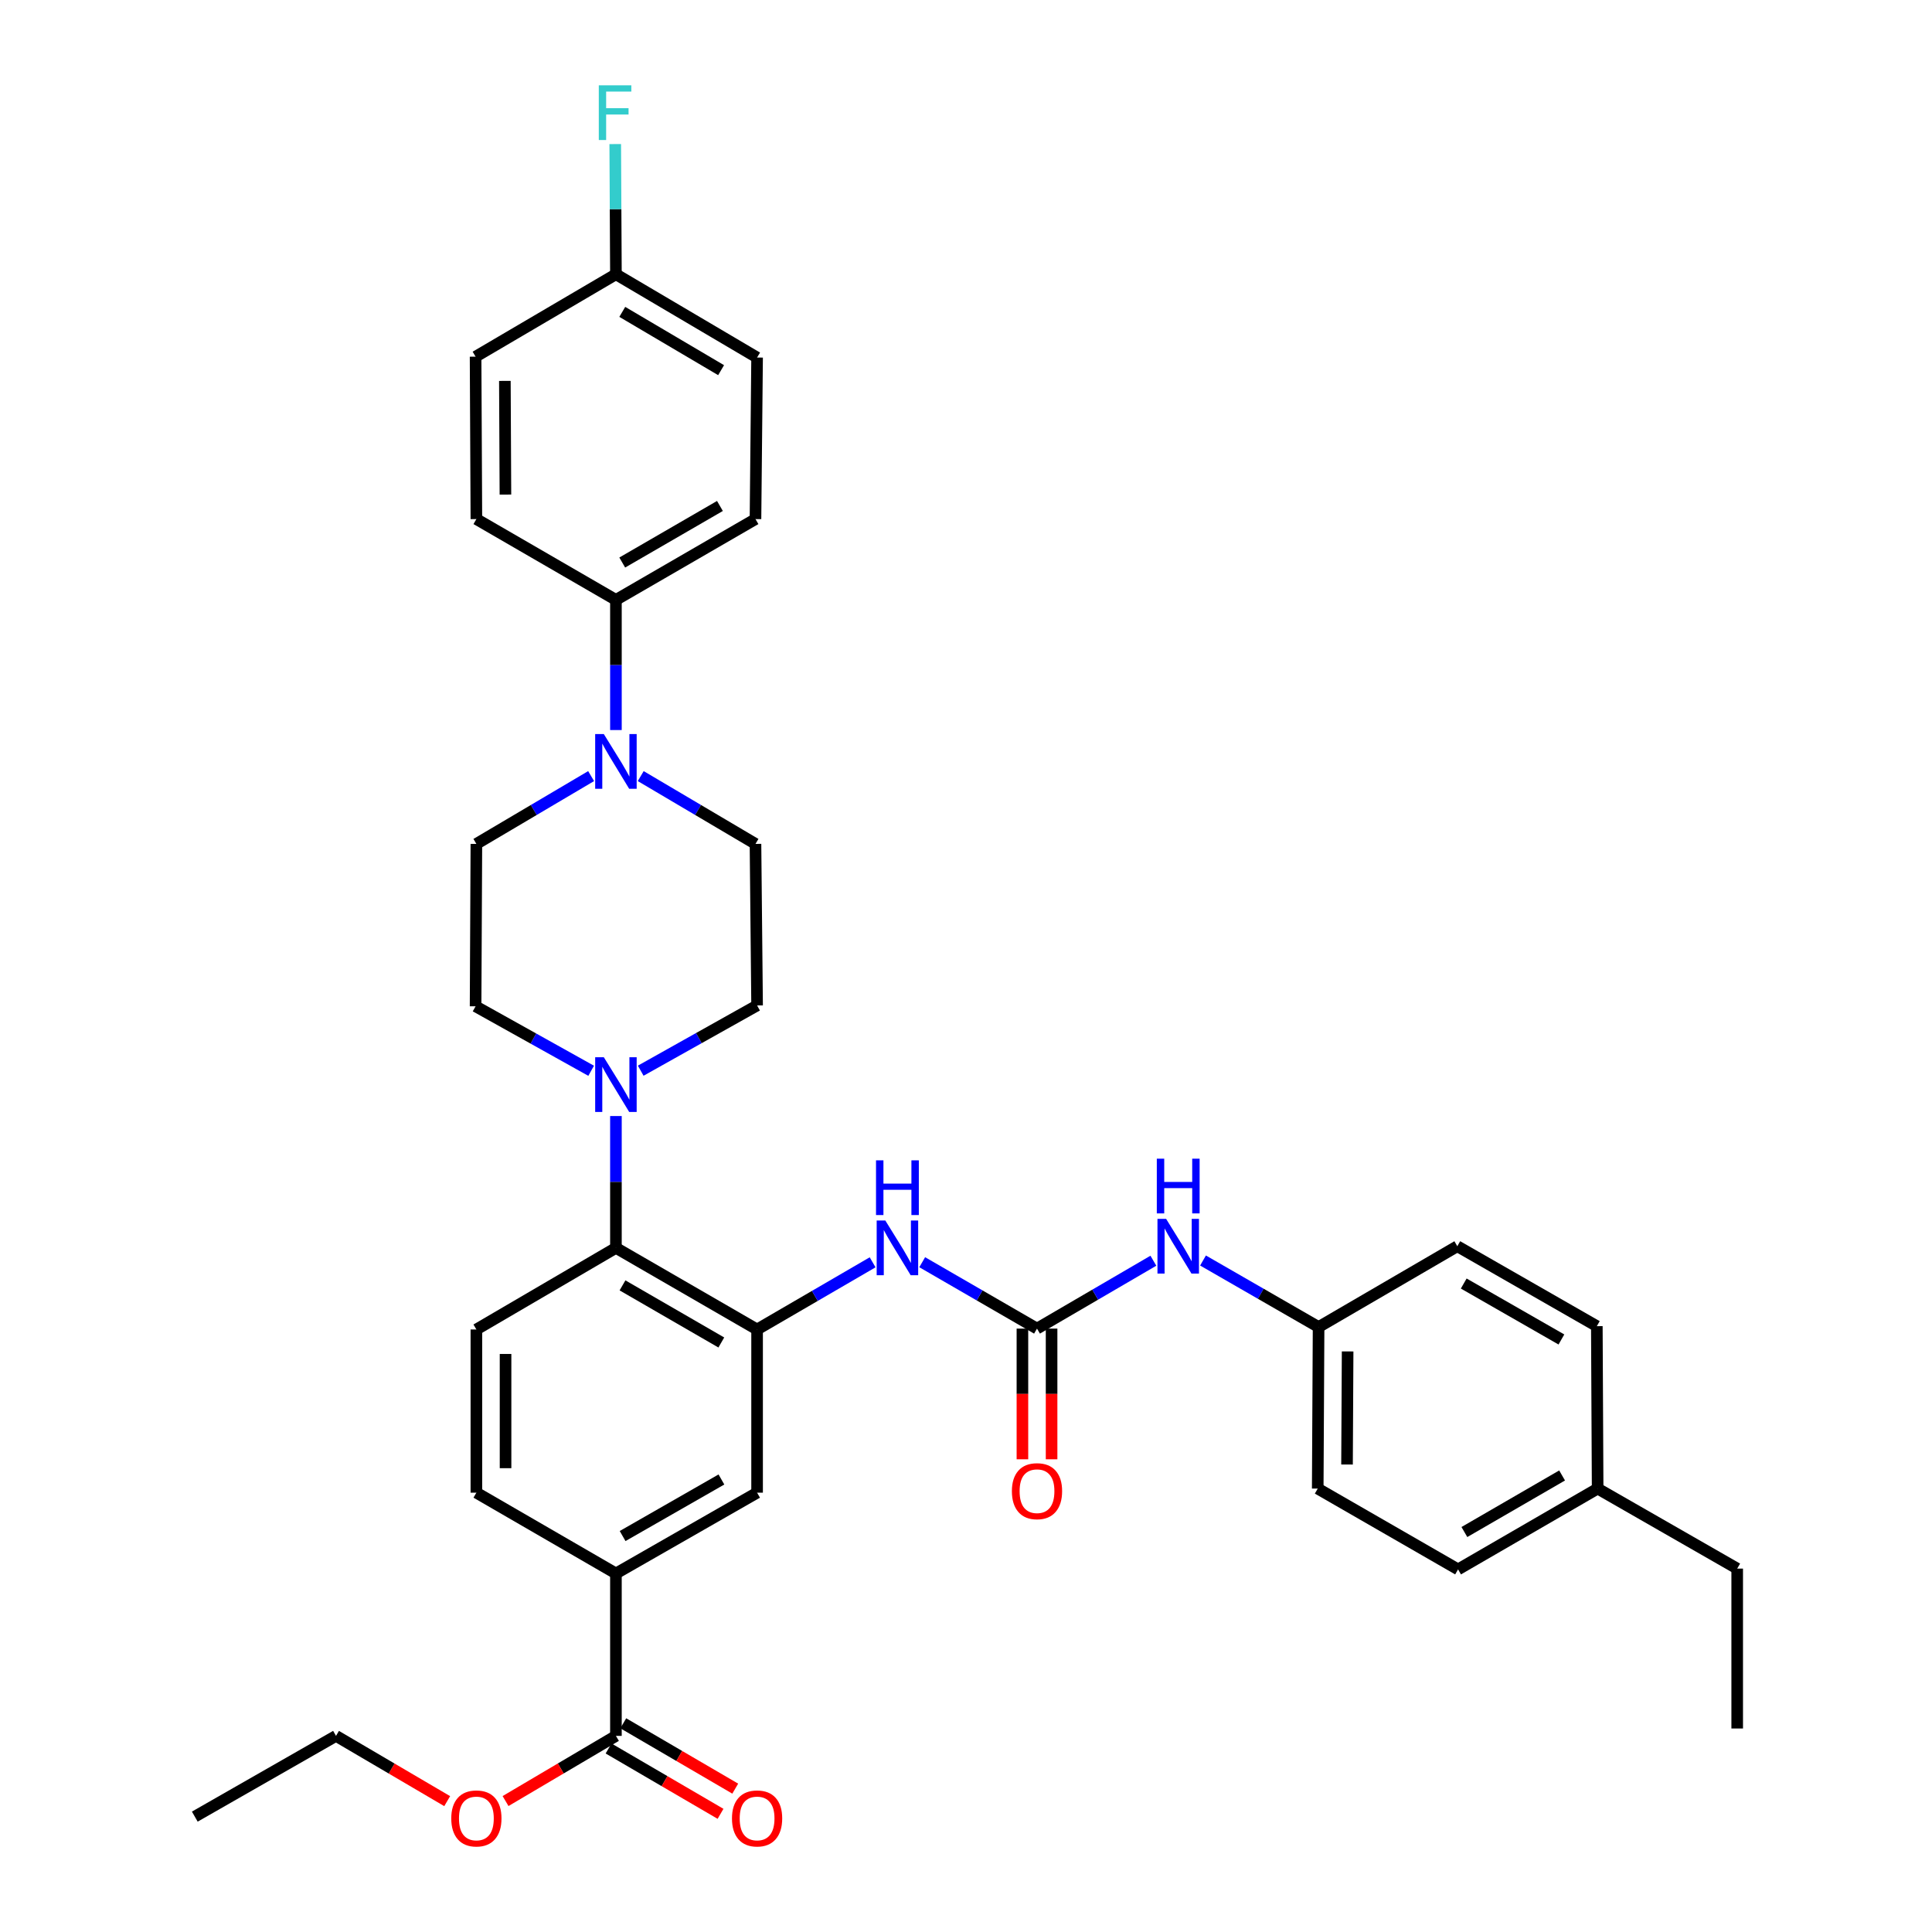 <?xml version='1.0' encoding='iso-8859-1'?>
<svg version='1.1' baseProfile='full'
              xmlns='http://www.w3.org/2000/svg'
                      xmlns:rdkit='http://www.rdkit.org/xml'
                      xmlns:xlink='http://www.w3.org/1999/xlink'
                  xml:space='preserve'
width='1000px' height='1000px' viewBox='0 0 1000 1000'>
<!-- END OF HEADER -->
<rect style='opacity:1.0;fill:#FFFFFF;stroke:none' width='1000' height='1000' x='0' y='0'> </rect>
<path class='bond-2' d='M 391.868,688.139 L 318.801,645.903' style='fill:none;fill-rule:evenodd;stroke:#000000;stroke-width:6px;stroke-linecap:butt;stroke-linejoin:miter;stroke-opacity:1' />
<path class='bond-2' d='M 373.353,694.874 L 322.206,665.308' style='fill:none;fill-rule:evenodd;stroke:#000000;stroke-width:6px;stroke-linecap:butt;stroke-linejoin:miter;stroke-opacity:1' />
<path class='bond-4' d='M 391.868,688.139 L 421.767,670.754' style='fill:none;fill-rule:evenodd;stroke:#000000;stroke-width:6px;stroke-linecap:butt;stroke-linejoin:miter;stroke-opacity:1' />
<path class='bond-4' d='M 421.767,670.754 L 451.666,653.369' style='fill:none;fill-rule:evenodd;stroke:#0000FF;stroke-width:6px;stroke-linecap:butt;stroke-linejoin:miter;stroke-opacity:1' />
<path class='bond-7' d='M 391.868,688.139 L 391.868,772.604' style='fill:none;fill-rule:evenodd;stroke:#000000;stroke-width:6px;stroke-linecap:butt;stroke-linejoin:miter;stroke-opacity:1' />
<path class='bond-0' d='M 536.751,687.686 L 507.042,670.504' style='fill:none;fill-rule:evenodd;stroke:#000000;stroke-width:6px;stroke-linecap:butt;stroke-linejoin:miter;stroke-opacity:1' />
<path class='bond-0' d='M 507.042,670.504 L 477.333,653.321' style='fill:none;fill-rule:evenodd;stroke:#0000FF;stroke-width:6px;stroke-linecap:butt;stroke-linejoin:miter;stroke-opacity:1' />
<path class='bond-8' d='M 536.751,687.686 L 566.87,670.116' style='fill:none;fill-rule:evenodd;stroke:#000000;stroke-width:6px;stroke-linecap:butt;stroke-linejoin:miter;stroke-opacity:1' />
<path class='bond-8' d='M 566.87,670.116 L 596.988,652.547' style='fill:none;fill-rule:evenodd;stroke:#0000FF;stroke-width:6px;stroke-linecap:butt;stroke-linejoin:miter;stroke-opacity:1' />
<path class='bond-15' d='M 529.203,687.686 L 529.203,721.506' style='fill:none;fill-rule:evenodd;stroke:#000000;stroke-width:6px;stroke-linecap:butt;stroke-linejoin:miter;stroke-opacity:1' />
<path class='bond-15' d='M 529.203,721.506 L 529.203,755.327' style='fill:none;fill-rule:evenodd;stroke:#FF0000;stroke-width:6px;stroke-linecap:butt;stroke-linejoin:miter;stroke-opacity:1' />
<path class='bond-15' d='M 544.3,687.686 L 544.3,721.506' style='fill:none;fill-rule:evenodd;stroke:#000000;stroke-width:6px;stroke-linecap:butt;stroke-linejoin:miter;stroke-opacity:1' />
<path class='bond-15' d='M 544.3,721.506 L 544.3,755.327' style='fill:none;fill-rule:evenodd;stroke:#FF0000;stroke-width:6px;stroke-linecap:butt;stroke-linejoin:miter;stroke-opacity:1' />
<path class='bond-1' d='M 318.801,577.661 L 318.801,611.782' style='fill:none;fill-rule:evenodd;stroke:#0000FF;stroke-width:6px;stroke-linecap:butt;stroke-linejoin:miter;stroke-opacity:1' />
<path class='bond-1' d='M 318.801,611.782 L 318.801,645.903' style='fill:none;fill-rule:evenodd;stroke:#000000;stroke-width:6px;stroke-linecap:butt;stroke-linejoin:miter;stroke-opacity:1' />
<path class='bond-11' d='M 305.982,554.236 L 276.072,537.549' style='fill:none;fill-rule:evenodd;stroke:#0000FF;stroke-width:6px;stroke-linecap:butt;stroke-linejoin:miter;stroke-opacity:1' />
<path class='bond-11' d='M 276.072,537.549 L 246.162,520.862' style='fill:none;fill-rule:evenodd;stroke:#000000;stroke-width:6px;stroke-linecap:butt;stroke-linejoin:miter;stroke-opacity:1' />
<path class='bond-12' d='M 331.635,554.192 L 361.752,537.305' style='fill:none;fill-rule:evenodd;stroke:#0000FF;stroke-width:6px;stroke-linecap:butt;stroke-linejoin:miter;stroke-opacity:1' />
<path class='bond-12' d='M 361.752,537.305 L 391.868,520.418' style='fill:none;fill-rule:evenodd;stroke:#000000;stroke-width:6px;stroke-linecap:butt;stroke-linejoin:miter;stroke-opacity:1' />
<path class='bond-9' d='M 318.801,645.903 L 246.573,688.139' style='fill:none;fill-rule:evenodd;stroke:#000000;stroke-width:6px;stroke-linecap:butt;stroke-linejoin:miter;stroke-opacity:1' />
<path class='bond-3' d='M 331.639,401.705 L 361.338,419.253' style='fill:none;fill-rule:evenodd;stroke:#0000FF;stroke-width:6px;stroke-linecap:butt;stroke-linejoin:miter;stroke-opacity:1' />
<path class='bond-3' d='M 361.338,419.253 L 391.037,436.801' style='fill:none;fill-rule:evenodd;stroke:#000000;stroke-width:6px;stroke-linecap:butt;stroke-linejoin:miter;stroke-opacity:1' />
<path class='bond-10' d='M 318.801,377.869 L 318.801,344.186' style='fill:none;fill-rule:evenodd;stroke:#0000FF;stroke-width:6px;stroke-linecap:butt;stroke-linejoin:miter;stroke-opacity:1' />
<path class='bond-10' d='M 318.801,344.186 L 318.801,310.502' style='fill:none;fill-rule:evenodd;stroke:#000000;stroke-width:6px;stroke-linecap:butt;stroke-linejoin:miter;stroke-opacity:1' />
<path class='bond-36' d='M 305.964,401.706 L 276.268,419.253' style='fill:none;fill-rule:evenodd;stroke:#0000FF;stroke-width:6px;stroke-linecap:butt;stroke-linejoin:miter;stroke-opacity:1' />
<path class='bond-36' d='M 276.268,419.253 L 246.573,436.801' style='fill:none;fill-rule:evenodd;stroke:#000000;stroke-width:6px;stroke-linecap:butt;stroke-linejoin:miter;stroke-opacity:1' />
<path class='bond-5' d='M 318.801,898.491 L 318.801,814.429' style='fill:none;fill-rule:evenodd;stroke:#000000;stroke-width:6px;stroke-linecap:butt;stroke-linejoin:miter;stroke-opacity:1' />
<path class='bond-17' d='M 314.996,905.01 L 343.972,921.922' style='fill:none;fill-rule:evenodd;stroke:#000000;stroke-width:6px;stroke-linecap:butt;stroke-linejoin:miter;stroke-opacity:1' />
<path class='bond-17' d='M 343.972,921.922 L 372.948,938.835' style='fill:none;fill-rule:evenodd;stroke:#FF0000;stroke-width:6px;stroke-linecap:butt;stroke-linejoin:miter;stroke-opacity:1' />
<path class='bond-17' d='M 322.606,891.972 L 351.582,908.884' style='fill:none;fill-rule:evenodd;stroke:#000000;stroke-width:6px;stroke-linecap:butt;stroke-linejoin:miter;stroke-opacity:1' />
<path class='bond-17' d='M 351.582,908.884 L 380.558,925.797' style='fill:none;fill-rule:evenodd;stroke:#FF0000;stroke-width:6px;stroke-linecap:butt;stroke-linejoin:miter;stroke-opacity:1' />
<path class='bond-22' d='M 318.801,898.491 L 290.236,915.357' style='fill:none;fill-rule:evenodd;stroke:#000000;stroke-width:6px;stroke-linecap:butt;stroke-linejoin:miter;stroke-opacity:1' />
<path class='bond-22' d='M 290.236,915.357 L 261.67,932.224' style='fill:none;fill-rule:evenodd;stroke:#FF0000;stroke-width:6px;stroke-linecap:butt;stroke-linejoin:miter;stroke-opacity:1' />
<path class='bond-6' d='M 318.801,814.429 L 391.868,772.604' style='fill:none;fill-rule:evenodd;stroke:#000000;stroke-width:6px;stroke-linecap:butt;stroke-linejoin:miter;stroke-opacity:1' />
<path class='bond-6' d='M 322.261,795.053 L 373.408,765.776' style='fill:none;fill-rule:evenodd;stroke:#000000;stroke-width:6px;stroke-linecap:butt;stroke-linejoin:miter;stroke-opacity:1' />
<path class='bond-16' d='M 318.801,814.429 L 246.573,772.604' style='fill:none;fill-rule:evenodd;stroke:#000000;stroke-width:6px;stroke-linecap:butt;stroke-linejoin:miter;stroke-opacity:1' />
<path class='bond-20' d='M 622.679,652.436 L 652.589,669.655' style='fill:none;fill-rule:evenodd;stroke:#0000FF;stroke-width:6px;stroke-linecap:butt;stroke-linejoin:miter;stroke-opacity:1' />
<path class='bond-20' d='M 652.589,669.655 L 682.499,686.873' style='fill:none;fill-rule:evenodd;stroke:#000000;stroke-width:6px;stroke-linecap:butt;stroke-linejoin:miter;stroke-opacity:1' />
<path class='bond-35' d='M 246.573,688.139 L 246.573,772.604' style='fill:none;fill-rule:evenodd;stroke:#000000;stroke-width:6px;stroke-linecap:butt;stroke-linejoin:miter;stroke-opacity:1' />
<path class='bond-35' d='M 261.67,700.809 L 261.67,759.934' style='fill:none;fill-rule:evenodd;stroke:#000000;stroke-width:6px;stroke-linecap:butt;stroke-linejoin:miter;stroke-opacity:1' />
<path class='bond-18' d='M 318.801,310.502 L 391.037,268.677' style='fill:none;fill-rule:evenodd;stroke:#000000;stroke-width:6px;stroke-linecap:butt;stroke-linejoin:miter;stroke-opacity:1' />
<path class='bond-18' d='M 322.072,291.164 L 372.638,261.886' style='fill:none;fill-rule:evenodd;stroke:#000000;stroke-width:6px;stroke-linecap:butt;stroke-linejoin:miter;stroke-opacity:1' />
<path class='bond-19' d='M 318.801,310.502 L 246.573,268.677' style='fill:none;fill-rule:evenodd;stroke:#000000;stroke-width:6px;stroke-linecap:butt;stroke-linejoin:miter;stroke-opacity:1' />
<path class='bond-14' d='M 246.162,520.862 L 246.573,436.801' style='fill:none;fill-rule:evenodd;stroke:#000000;stroke-width:6px;stroke-linecap:butt;stroke-linejoin:miter;stroke-opacity:1' />
<path class='bond-13' d='M 391.868,520.418 L 391.037,436.801' style='fill:none;fill-rule:evenodd;stroke:#000000;stroke-width:6px;stroke-linecap:butt;stroke-linejoin:miter;stroke-opacity:1' />
<path class='bond-23' d='M 391.037,268.677 L 391.868,185.06' style='fill:none;fill-rule:evenodd;stroke:#000000;stroke-width:6px;stroke-linecap:butt;stroke-linejoin:miter;stroke-opacity:1' />
<path class='bond-24' d='M 246.573,268.677 L 246.162,184.615' style='fill:none;fill-rule:evenodd;stroke:#000000;stroke-width:6px;stroke-linecap:butt;stroke-linejoin:miter;stroke-opacity:1' />
<path class='bond-24' d='M 261.608,255.994 L 261.32,197.151' style='fill:none;fill-rule:evenodd;stroke:#000000;stroke-width:6px;stroke-linecap:butt;stroke-linejoin:miter;stroke-opacity:1' />
<path class='bond-27' d='M 682.499,686.873 L 754.299,645.047' style='fill:none;fill-rule:evenodd;stroke:#000000;stroke-width:6px;stroke-linecap:butt;stroke-linejoin:miter;stroke-opacity:1' />
<path class='bond-28' d='M 682.499,686.873 L 682.054,770.49' style='fill:none;fill-rule:evenodd;stroke:#000000;stroke-width:6px;stroke-linecap:butt;stroke-linejoin:miter;stroke-opacity:1' />
<path class='bond-28' d='M 697.528,699.496 L 697.217,758.028' style='fill:none;fill-rule:evenodd;stroke:#000000;stroke-width:6px;stroke-linecap:butt;stroke-linejoin:miter;stroke-opacity:1' />
<path class='bond-21' d='M 318.801,141.959 L 246.162,184.615' style='fill:none;fill-rule:evenodd;stroke:#000000;stroke-width:6px;stroke-linecap:butt;stroke-linejoin:miter;stroke-opacity:1' />
<path class='bond-25' d='M 318.801,141.959 L 318.622,108.264' style='fill:none;fill-rule:evenodd;stroke:#000000;stroke-width:6px;stroke-linecap:butt;stroke-linejoin:miter;stroke-opacity:1' />
<path class='bond-25' d='M 318.622,108.264 L 318.443,74.568' style='fill:none;fill-rule:evenodd;stroke:#33CCCC;stroke-width:6px;stroke-linecap:butt;stroke-linejoin:miter;stroke-opacity:1' />
<path class='bond-38' d='M 318.801,141.959 L 391.868,185.06' style='fill:none;fill-rule:evenodd;stroke:#000000;stroke-width:6px;stroke-linecap:butt;stroke-linejoin:miter;stroke-opacity:1' />
<path class='bond-38' d='M 322.091,161.427 L 373.238,191.597' style='fill:none;fill-rule:evenodd;stroke:#000000;stroke-width:6px;stroke-linecap:butt;stroke-linejoin:miter;stroke-opacity:1' />
<path class='bond-32' d='M 231.467,932.271 L 202.692,915.381' style='fill:none;fill-rule:evenodd;stroke:#FF0000;stroke-width:6px;stroke-linecap:butt;stroke-linejoin:miter;stroke-opacity:1' />
<path class='bond-32' d='M 202.692,915.381 L 173.918,898.491' style='fill:none;fill-rule:evenodd;stroke:#000000;stroke-width:6px;stroke-linecap:butt;stroke-linejoin:miter;stroke-opacity:1' />
<path class='bond-26' d='M 826.938,770.49 L 754.693,812.315' style='fill:none;fill-rule:evenodd;stroke:#000000;stroke-width:6px;stroke-linecap:butt;stroke-linejoin:miter;stroke-opacity:1' />
<path class='bond-26' d='M 808.537,763.699 L 757.966,792.977' style='fill:none;fill-rule:evenodd;stroke:#000000;stroke-width:6px;stroke-linecap:butt;stroke-linejoin:miter;stroke-opacity:1' />
<path class='bond-31' d='M 826.938,770.49 L 899.174,811.905' style='fill:none;fill-rule:evenodd;stroke:#000000;stroke-width:6px;stroke-linecap:butt;stroke-linejoin:miter;stroke-opacity:1' />
<path class='bond-37' d='M 826.938,770.49 L 826.519,686.42' style='fill:none;fill-rule:evenodd;stroke:#000000;stroke-width:6px;stroke-linecap:butt;stroke-linejoin:miter;stroke-opacity:1' />
<path class='bond-30' d='M 754.299,645.047 L 826.519,686.42' style='fill:none;fill-rule:evenodd;stroke:#000000;stroke-width:6px;stroke-linecap:butt;stroke-linejoin:miter;stroke-opacity:1' />
<path class='bond-30' d='M 757.628,664.352 L 808.182,693.313' style='fill:none;fill-rule:evenodd;stroke:#000000;stroke-width:6px;stroke-linecap:butt;stroke-linejoin:miter;stroke-opacity:1' />
<path class='bond-29' d='M 682.054,770.49 L 754.693,812.315' style='fill:none;fill-rule:evenodd;stroke:#000000;stroke-width:6px;stroke-linecap:butt;stroke-linejoin:miter;stroke-opacity:1' />
<path class='bond-33' d='M 899.174,811.905 L 899.174,894.666' style='fill:none;fill-rule:evenodd;stroke:#000000;stroke-width:6px;stroke-linecap:butt;stroke-linejoin:miter;stroke-opacity:1' />
<path class='bond-34' d='M 173.918,898.491 L 100.826,940.283' style='fill:none;fill-rule:evenodd;stroke:#000000;stroke-width:6px;stroke-linecap:butt;stroke-linejoin:miter;stroke-opacity:1' />
<path  class='atom-2' d='M 312.541 547.228
L 321.821 562.228
Q 322.741 563.708, 324.221 566.388
Q 325.701 569.068, 325.781 569.228
L 325.781 547.228
L 329.541 547.228
L 329.541 575.548
L 325.661 575.548
L 315.701 559.148
Q 314.541 557.228, 313.301 555.028
Q 312.101 552.828, 311.741 552.148
L 311.741 575.548
L 308.061 575.548
L 308.061 547.228
L 312.541 547.228
' fill='#0000FF'/>
<path  class='atom-4' d='M 312.541 379.96
L 321.821 394.96
Q 322.741 396.44, 324.221 399.12
Q 325.701 401.8, 325.781 401.96
L 325.781 379.96
L 329.541 379.96
L 329.541 408.28
L 325.661 408.28
L 315.701 391.88
Q 314.541 389.96, 313.301 387.76
Q 312.101 385.56, 311.741 384.88
L 311.741 408.28
L 308.061 408.28
L 308.061 379.96
L 312.541 379.96
' fill='#0000FF'/>
<path  class='atom-5' d='M 458.247 631.743
L 467.527 646.743
Q 468.447 648.223, 469.927 650.903
Q 471.407 653.583, 471.487 653.743
L 471.487 631.743
L 475.247 631.743
L 475.247 660.063
L 471.367 660.063
L 461.407 643.663
Q 460.247 641.743, 459.007 639.543
Q 457.807 637.343, 457.447 636.663
L 457.447 660.063
L 453.767 660.063
L 453.767 631.743
L 458.247 631.743
' fill='#0000FF'/>
<path  class='atom-5' d='M 453.427 600.591
L 457.267 600.591
L 457.267 612.631
L 471.747 612.631
L 471.747 600.591
L 475.587 600.591
L 475.587 628.911
L 471.747 628.911
L 471.747 615.831
L 457.267 615.831
L 457.267 628.911
L 453.427 628.911
L 453.427 600.591
' fill='#0000FF'/>
<path  class='atom-9' d='M 603.583 630.887
L 612.863 645.887
Q 613.783 647.367, 615.263 650.047
Q 616.743 652.727, 616.823 652.887
L 616.823 630.887
L 620.583 630.887
L 620.583 659.207
L 616.703 659.207
L 606.743 642.807
Q 605.583 640.887, 604.343 638.687
Q 603.143 636.487, 602.783 635.807
L 602.783 659.207
L 599.103 659.207
L 599.103 630.887
L 603.583 630.887
' fill='#0000FF'/>
<path  class='atom-9' d='M 598.763 599.735
L 602.603 599.735
L 602.603 611.775
L 617.083 611.775
L 617.083 599.735
L 620.923 599.735
L 620.923 628.055
L 617.083 628.055
L 617.083 614.975
L 602.603 614.975
L 602.603 628.055
L 598.763 628.055
L 598.763 599.735
' fill='#0000FF'/>
<path  class='atom-16' d='M 523.751 771.828
Q 523.751 765.028, 527.111 761.228
Q 530.471 757.428, 536.751 757.428
Q 543.031 757.428, 546.391 761.228
Q 549.751 765.028, 549.751 771.828
Q 549.751 778.708, 546.351 782.628
Q 542.951 786.508, 536.751 786.508
Q 530.511 786.508, 527.111 782.628
Q 523.751 778.748, 523.751 771.828
M 536.751 783.308
Q 541.071 783.308, 543.391 780.428
Q 545.751 777.508, 545.751 771.828
Q 545.751 766.268, 543.391 763.468
Q 541.071 760.628, 536.751 760.628
Q 532.431 760.628, 530.071 763.428
Q 527.751 766.228, 527.751 771.828
Q 527.751 777.548, 530.071 780.428
Q 532.431 783.308, 536.751 783.308
' fill='#FF0000'/>
<path  class='atom-18' d='M 378.868 941.218
Q 378.868 934.418, 382.228 930.618
Q 385.588 926.818, 391.868 926.818
Q 398.148 926.818, 401.508 930.618
Q 404.868 934.418, 404.868 941.218
Q 404.868 948.098, 401.468 952.018
Q 398.068 955.898, 391.868 955.898
Q 385.628 955.898, 382.228 952.018
Q 378.868 948.138, 378.868 941.218
M 391.868 952.698
Q 396.188 952.698, 398.508 949.818
Q 400.868 946.898, 400.868 941.218
Q 400.868 935.658, 398.508 932.858
Q 396.188 930.018, 391.868 930.018
Q 387.548 930.018, 385.188 932.818
Q 382.868 935.618, 382.868 941.218
Q 382.868 946.938, 385.188 949.818
Q 387.548 952.698, 391.868 952.698
' fill='#FF0000'/>
<path  class='atom-23' d='M 233.573 941.218
Q 233.573 934.418, 236.933 930.618
Q 240.293 926.818, 246.573 926.818
Q 252.853 926.818, 256.213 930.618
Q 259.573 934.418, 259.573 941.218
Q 259.573 948.098, 256.173 952.018
Q 252.773 955.898, 246.573 955.898
Q 240.333 955.898, 236.933 952.018
Q 233.573 948.138, 233.573 941.218
M 246.573 952.698
Q 250.893 952.698, 253.213 949.818
Q 255.573 946.898, 255.573 941.218
Q 255.573 935.658, 253.213 932.858
Q 250.893 930.018, 246.573 930.018
Q 242.253 930.018, 239.893 932.818
Q 237.573 935.618, 237.573 941.218
Q 237.573 946.938, 239.893 949.818
Q 242.253 952.698, 246.573 952.698
' fill='#FF0000'/>
<path  class='atom-26' d='M 309.937 44.157
L 326.777 44.157
L 326.777 47.397
L 313.737 47.397
L 313.737 55.997
L 325.337 55.997
L 325.337 59.277
L 313.737 59.277
L 313.737 72.477
L 309.937 72.477
L 309.937 44.157
' fill='#33CCCC'/>
</svg>
